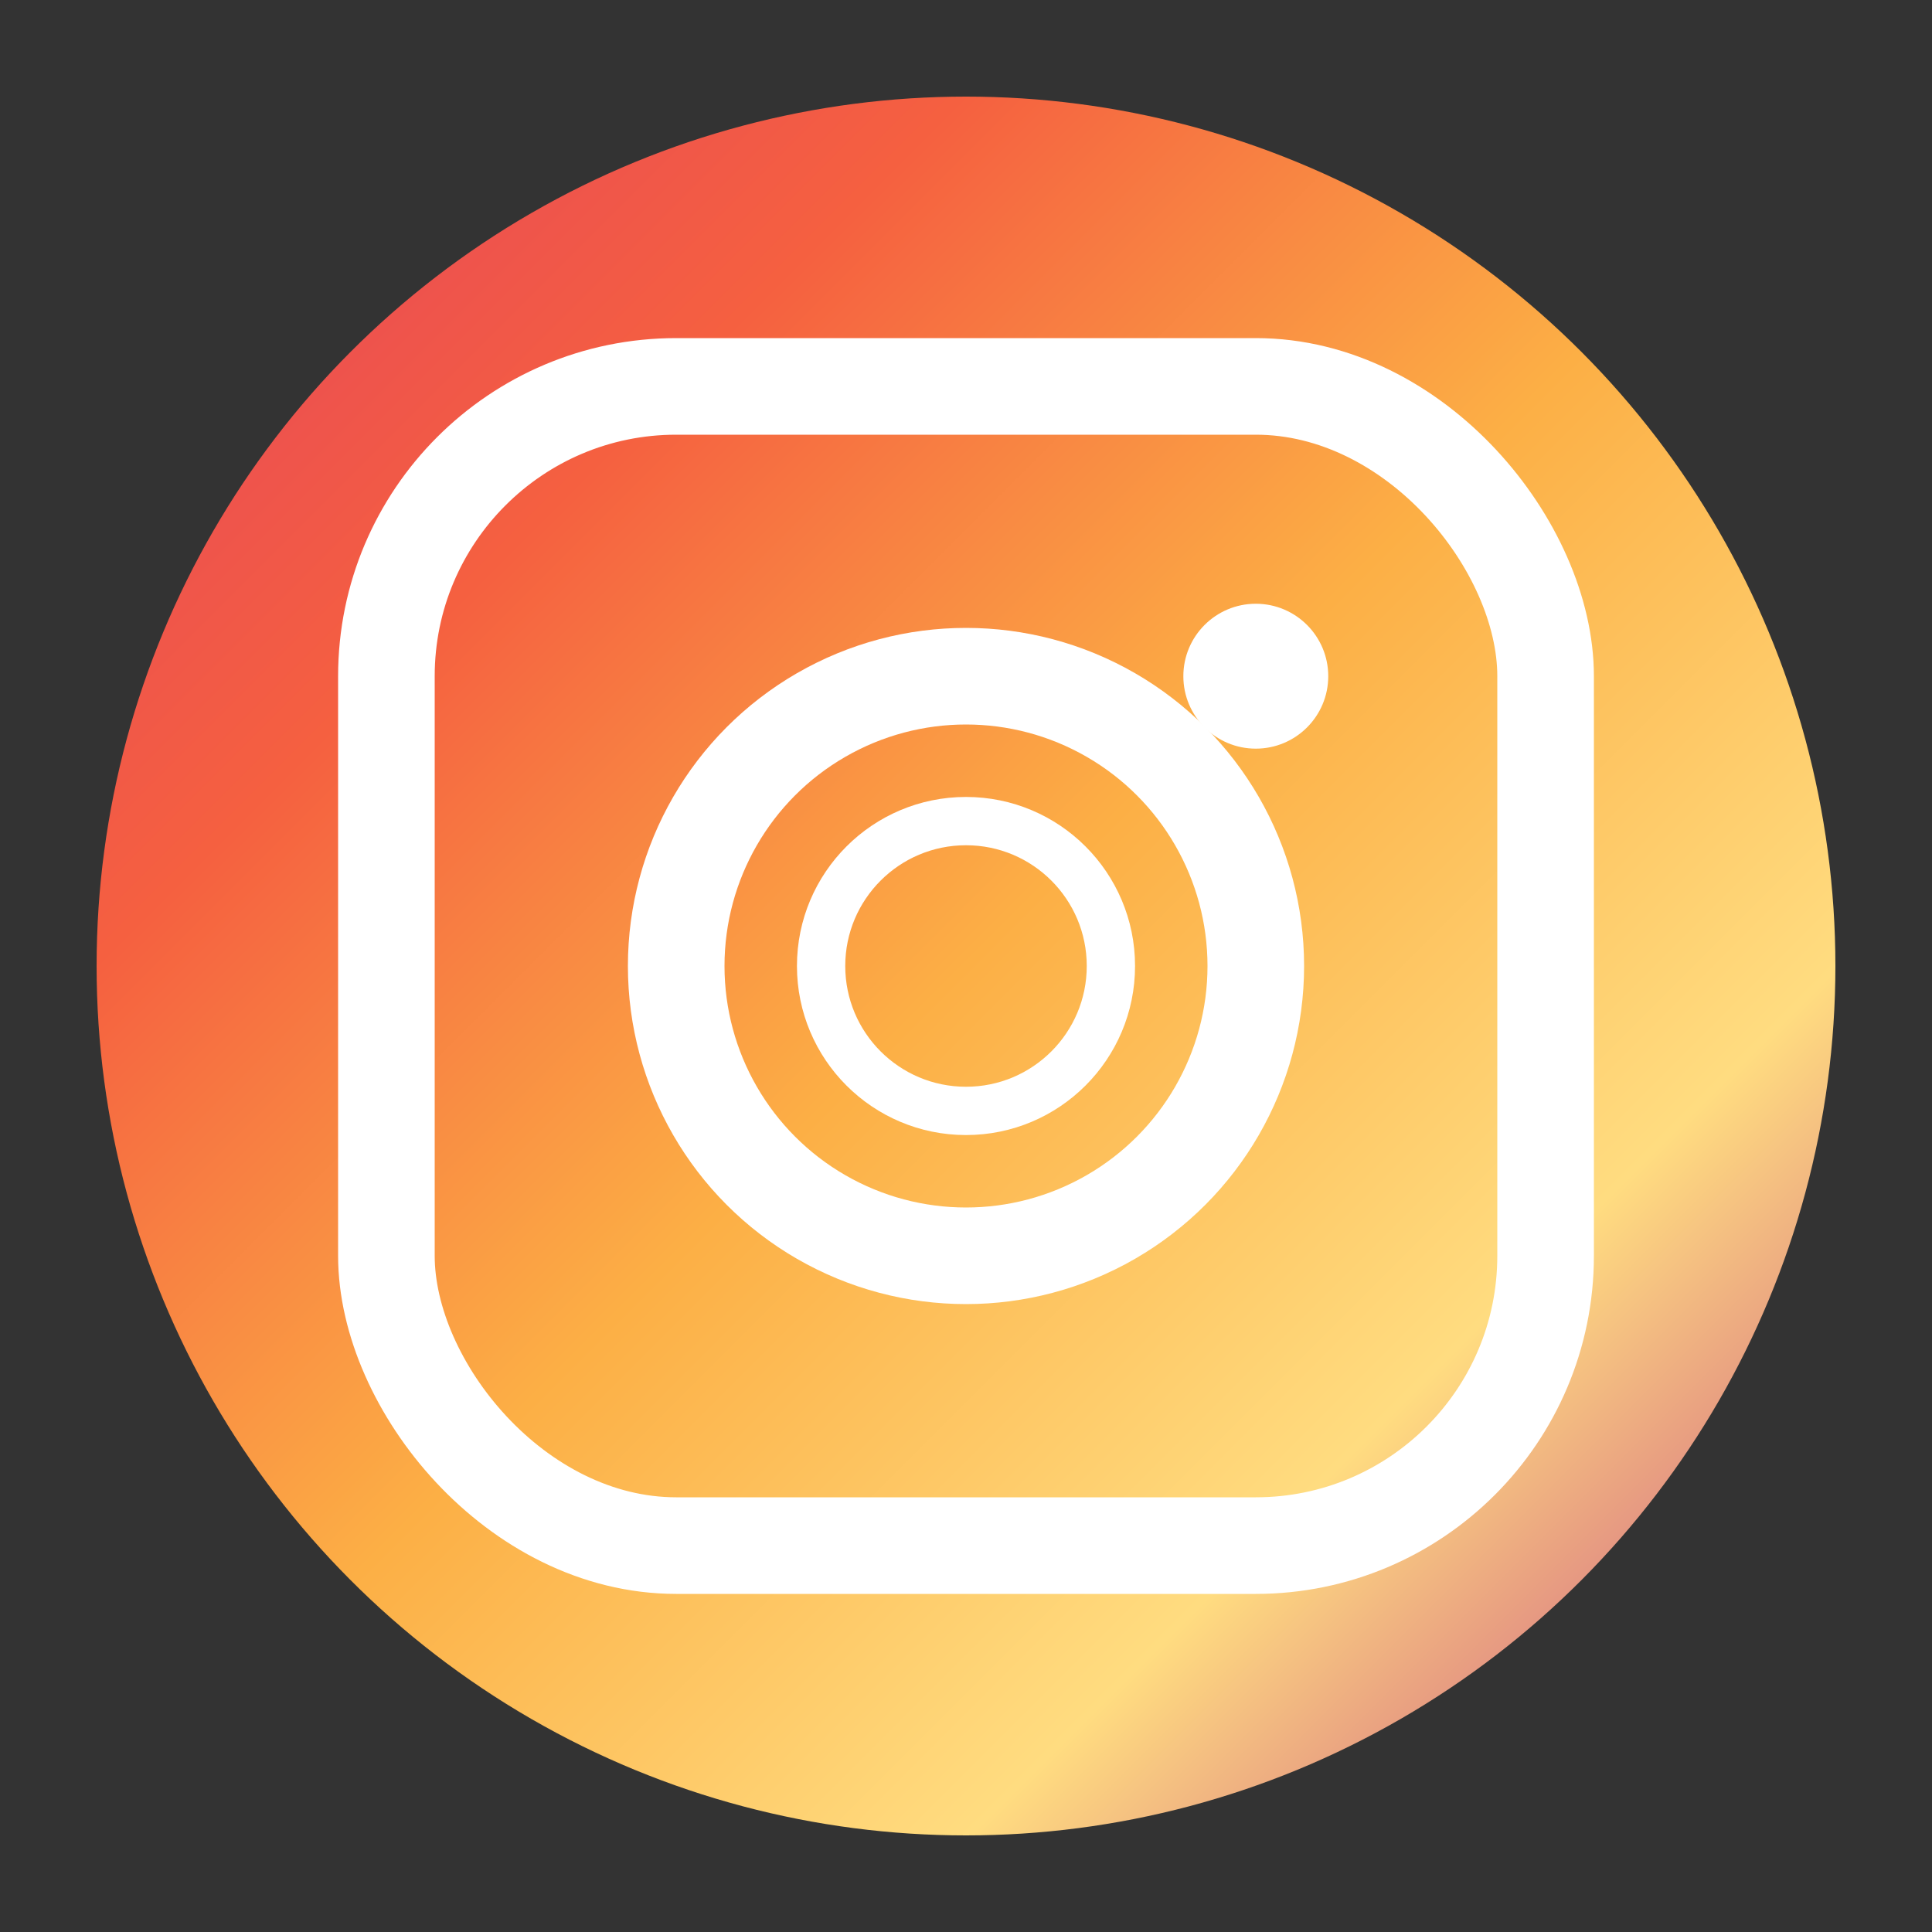 <svg xmlns="http://www.w3.org/2000/svg" viewBox="0 0 40 40" width="40" height="40">
  <rect x="0" y="0" width="40" height="40" fill="#333333" stroke="none"/>
  <defs>
    <linearGradient id="instagramGradient" x1="0%" y1="0%" x2="100%" y2="100%">
      <stop offset="0%" style="stop-color:#E4405F;stop-opacity:1" />
      <stop offset="25%" style="stop-color:#F56040;stop-opacity:1" />
      <stop offset="50%" style="stop-color:#FCAF45;stop-opacity:1" />
      <stop offset="75%" style="stop-color:#FFDC80;stop-opacity:1" />
      <stop offset="100%" style="stop-color:#C13584;stop-opacity:1" />
    </linearGradient>
  </defs>
  
  <!-- Background circle -->
  <circle cx="20" cy="20" r="18" fill="url(#instagramGradient)"/>
  
  <!-- Instagram camera icon -->
  <!-- Outer square -->
  <rect x="8" y="8" width="24" height="24" rx="6" ry="6" fill="none" stroke="white" stroke-width="2"/>
  
  <!-- Inner circle (lens) -->
  <circle cx="20" cy="20" r="6" fill="none" stroke="white" stroke-width="2"/>
  
  <!-- Inner circle fill -->
  <circle cx="20" cy="20" r="3" fill="none" stroke="white" stroke-width="1"/>
  
  <!-- Camera flash/dot -->
  <circle cx="26" cy="14" r="1.5" fill="white"/>
</svg>

